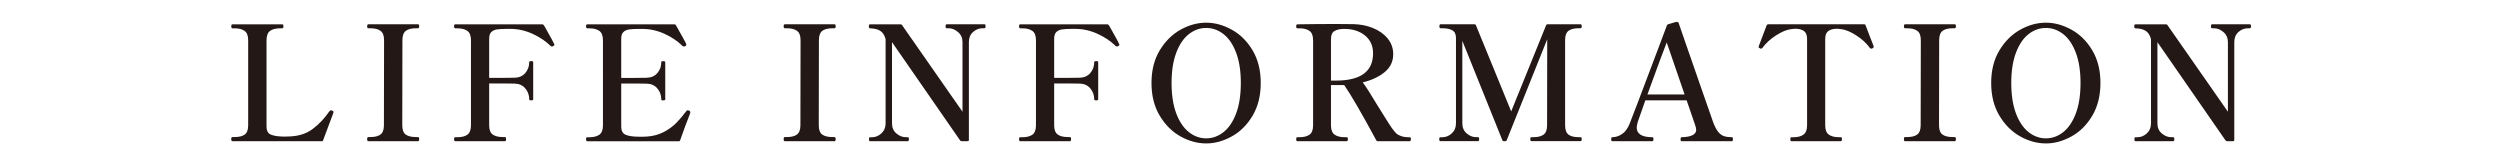 <?xml version="1.0" encoding="UTF-8"?>
<svg id="_レイヤー_2" data-name="レイヤー 2" xmlns="http://www.w3.org/2000/svg" xmlns:xlink="http://www.w3.org/1999/xlink" viewBox="0 0 670 44">
  <defs>
    <style>
      .cls-1 {
        fill: none;
      }

      .cls-2 {
        clip-path: url(#clippath);
      }

      .cls-3 {
        fill: #231815;
      }
    </style>
    <clipPath id="clippath">
      <rect class="cls-1" width="670" height="44"/>
    </clipPath>
  </defs>
  <g id="_レイヤー_2-2" data-name="レイヤー 2">
    <g class="cls-2">
      <g>
        <path class="cls-3" d="m86.22,37.85h-23.94c-.2,0-.3-.19-.3-.56s.1-.56.3-.56h.6c1.17,0,2.07-.22,2.69-.66.63-.44.94-1.28.94-2.5V10.79c0-1.23-.33-2.07-.98-2.52-.66-.46-1.54-.68-2.65-.68h-.6c-.2,0-.3-.19-.3-.56,0-.34.1-.51.3-.51h13.34c.14,0,.23.04.28.13s.06.23.06.43c0,.34-.11.51-.34.51h-.56c-1.14,0-2.03.23-2.67.68-.64.46-.96,1.3-.96,2.52v23.13c0,1,.29,1.67.88,2.01.58.34,1.53.56,2.84.64l.98.04,1.45-.04c2.48-.09,4.55-.75,6.22-2.01,1.67-1.25,3.14-2.81,4.42-4.66.09-.11.19-.21.3-.3.03-.03.08-.04.17-.04.03,0,.16.03.38.09.2.09.3.23.3.43l-.04.21-2.74,7.31c-.03.17-.16.26-.38.26Z"/>
        <path class="cls-3" d="m98.7,37.85c-.2,0-.3-.19-.3-.56s.1-.56.3-.56h.6c1.17,0,2.06-.23,2.67-.68.61-.46.92-1.28.92-2.48l.04-22.79c0-1.23-.32-2.07-.96-2.52-.64-.46-1.53-.68-2.67-.68h-.6c-.2,0-.3-.17-.3-.51,0-.37.1-.56.3-.56h13.3c.14,0,.24.04.28.13.04.09.06.23.06.43,0,.34-.11.51-.34.51h-.56c-1.17,0-2.06.23-2.67.68-.61.46-.92,1.3-.92,2.52l-.04,22.79c0,1.23.31,2.06.94,2.5.63.44,1.52.66,2.69.66h.56c.23,0,.34.19.34.56s-.11.56-.34.56h-13.3Z"/>
        <path class="cls-3" d="m148.59,11.98c0,.14-.11.27-.34.38-.09.06-.19.09-.3.09-.17,0-.3-.04-.38-.13-1.25-1.25-2.85-2.33-4.79-3.23-1.94-.9-3.95-1.35-6.03-1.35h-.9c-1.17,0-2.07.05-2.69.15-.63.1-1.13.34-1.5.71-.37.37-.56.97-.56,1.8v10.47h3.59c1.62,0,2.71-.01,3.25-.04,1.2-.03,2.14-.45,2.84-1.26.7-.81,1.05-1.77,1.05-2.89,0-.2.17-.3.51-.3.2,0,.34.02.43.06.09.04.13.12.13.24v9.92c0,.11-.04.19-.13.24-.08.04-.23.06-.43.06-.34,0-.51-.1-.51-.3,0-1.11-.35-2.08-1.05-2.91-.7-.83-1.65-1.25-2.84-1.28-.54-.03-1.62-.04-3.25-.04h-3.59v11.2c0,1.2.31,2.02.94,2.48.63.46,1.52.68,2.69.68h.6c.2,0,.3.19.3.56s-.1.56-.3.56h-13.34c-.2,0-.3-.19-.3-.56,0-.34.1-.51.3-.51h.6c1.14,0,2.03-.23,2.67-.68.64-.46.96-1.3.96-2.52V10.79c0-1.23-.33-2.07-.98-2.52-.66-.46-1.54-.68-2.65-.68h-.6c-.2,0-.3-.19-.3-.56,0-.34.1-.51.3-.51h23.38c.17,0,.34.14.51.43l.64,1.15c1.14,2,1.79,3.21,1.97,3.63.06.11.09.2.09.26Z"/>
        <path class="cls-3" d="m185.01,30.11c0,.11-.07.34-.21.68-.8,2.02-1.64,4.29-2.52,6.8-.03.17-.16.26-.38.26h-24.5c-.23,0-.34-.19-.34-.56,0-.34.11-.51.34-.51h.56c1.14,0,2.03-.23,2.67-.68.64-.46.96-1.3.96-2.52V10.79c0-1.23-.33-2.07-.98-2.52-.66-.46-1.54-.68-2.65-.68h-.56c-.23,0-.34-.19-.34-.56,0-.34.11-.51.34-.51h23.38c.17,0,.3.09.38.26,1.74,3.05,2.65,4.73,2.74,5.04.03.06.04.13.04.21,0,.14-.1.26-.3.34-.09.06-.2.09-.34.09-.17,0-.3-.04-.38-.13-1.23-1.25-2.81-2.33-4.75-3.23-1.94-.9-3.95-1.35-6.03-1.35h-.9c-1.17,0-2.07.05-2.69.15-.63.1-1.13.34-1.5.71-.37.37-.56.97-.56,1.8v10.47h3.55c1.65,0,2.75-.01,3.29-.04,1.2-.03,2.14-.45,2.84-1.26.7-.81,1.05-1.77,1.05-2.89,0-.11.04-.19.13-.24.08-.04.21-.06.38-.06.37,0,.56.1.56.3v9.92c0,.2-.19.3-.56.3-.17,0-.3-.02-.38-.06-.09-.04-.13-.12-.13-.24,0-1.11-.35-2.08-1.05-2.91-.7-.83-1.65-1.25-2.84-1.28-.54-.03-1.64-.04-3.29-.04h-3.55v11.54c0,1,.29,1.67.88,2.03.58.36,1.53.58,2.84.66.34.03.86.04,1.54.04.63,0,1.13-.01,1.5-.04,1.77-.11,3.32-.53,4.66-1.24,1.34-.71,2.45-1.52,3.33-2.42.88-.9,1.8-1.97,2.74-3.23.08-.11.21-.17.38-.17.08,0,.18.03.3.09.23.09.34.24.34.47Z"/>
        <path class="cls-3" d="m210.32,37.85c-.2,0-.3-.19-.3-.56s.1-.56.3-.56h.6c1.17,0,2.06-.23,2.67-.68.61-.46.92-1.28.92-2.48l.04-22.79c0-1.23-.32-2.07-.96-2.52-.64-.46-1.53-.68-2.67-.68h-.6c-.2,0-.3-.17-.3-.51,0-.37.1-.56.3-.56h13.3c.14,0,.24.04.28.13.04.09.06.23.06.43,0,.34-.11.51-.34.51h-.56c-1.17,0-2.06.23-2.67.68-.61.46-.92,1.3-.92,2.52l-.04,22.79c0,1.23.31,2.06.94,2.5.63.44,1.52.66,2.69.66h.56c.23,0,.34.19.34.56s-.11.56-.34.56h-13.3Z"/>
        <path class="cls-3" d="m233.15,37.85c-.17,0-.26-.19-.26-.56,0-.34.09-.51.26-.51h.56c.91,0,1.75-.34,2.5-1.03.75-.68,1.13-1.58,1.13-2.69V10.49c-.26-.94-.66-1.63-1.22-2.07-.56-.44-1.35-.71-2.37-.79l-.6-.04c-.2-.03-.3-.2-.3-.51,0-.37.1-.56.3-.56h8.17c.23,0,.37.07.43.21l16.2,23.21V11.3c0-1.11-.39-2.01-1.18-2.69-.78-.68-1.62-1.03-2.5-1.03h-.56c-.2,0-.3-.17-.3-.51,0-.37.1-.56.3-.56h10.09c.14,0,.24.04.28.13.04.09.06.23.06.43,0,.34-.11.51-.34.51h-.51c-.94,0-1.78.34-2.52,1-.74.67-1.11,1.58-1.11,2.71v26.21c0,.23-.11.34-.34.34h-1.58c-.2,0-.34-.07-.43-.21l-18.25-26.33v21.76c0,1.14.39,2.05,1.18,2.71.78.67,1.63,1,2.54,1h.51c.2,0,.3.17.3.51,0,.37-.1.56-.3.56h-10.13Z"/>
        <path class="cls-3" d="m300.01,11.98c0,.14-.11.27-.34.38-.09.06-.19.09-.3.09-.17,0-.3-.04-.38-.13-1.25-1.25-2.85-2.33-4.79-3.23-1.94-.9-3.95-1.35-6.03-1.35h-.9c-1.17,0-2.07.05-2.69.15-.63.1-1.13.34-1.5.71-.37.37-.56.97-.56,1.8v10.47h3.59c1.62,0,2.71-.01,3.25-.04,1.2-.03,2.14-.45,2.84-1.26.7-.81,1.05-1.77,1.05-2.89,0-.2.17-.3.51-.3.2,0,.34.02.43.06.09.04.13.12.13.24v9.92c0,.11-.04.19-.13.24-.08.04-.23.06-.43.06-.34,0-.51-.1-.51-.3,0-1.11-.35-2.08-1.05-2.91-.7-.83-1.65-1.25-2.84-1.28-.54-.03-1.62-.04-3.25-.04h-3.59v11.2c0,1.2.31,2.02.94,2.48.63.46,1.52.68,2.69.68h.6c.2,0,.3.19.3.56s-.1.56-.3.56h-13.34c-.2,0-.3-.19-.3-.56,0-.34.1-.51.3-.51h.6c1.14,0,2.03-.23,2.67-.68.64-.46.96-1.3.96-2.52V10.79c0-1.23-.33-2.07-.98-2.52-.66-.46-1.54-.68-2.65-.68h-.6c-.2,0-.3-.19-.3-.56,0-.34.1-.51.3-.51h23.38c.17,0,.34.14.51.43l.64,1.15c1.14,2,1.79,3.21,1.97,3.63.06.11.09.2.09.26Z"/>
        <path class="cls-3" d="m316.38,36.56c-2.25-1.25-4.11-3.11-5.58-5.56-1.47-2.45-2.2-5.37-2.2-8.76s.73-6.31,2.2-8.74c1.47-2.44,3.33-4.28,5.58-5.54,2.25-1.25,4.54-1.88,6.88-1.88s4.59.63,6.86,1.88c2.27,1.25,4.12,3.1,5.58,5.54,1.45,2.44,2.18,5.35,2.18,8.74s-.73,6.31-2.18,8.76c-1.45,2.45-3.31,4.3-5.58,5.56-2.27,1.25-4.55,1.88-6.86,1.88s-4.63-.63-6.88-1.88Zm11.52-1.15c1.41-1.11,2.54-2.78,3.38-5,.84-2.22,1.26-4.94,1.26-8.17s-.42-5.9-1.26-8.12c-.84-2.22-1.97-3.88-3.38-4.98-1.41-1.1-2.96-1.65-4.64-1.65s-3.23.55-4.64,1.65c-1.41,1.1-2.54,2.76-3.38,4.98-.84,2.22-1.26,4.93-1.26,8.12s.42,5.94,1.26,8.17c.84,2.22,1.97,3.89,3.38,5,1.41,1.11,2.96,1.67,4.64,1.67s3.23-.56,4.64-1.67Z"/>
        <path class="cls-3" d="m378.11,37.29c0,.37-.1.56-.3.56h-8.59c-.17,0-.3-.09-.38-.26-3.96-7.32-6.83-12.25-8.59-14.79h-3.55v10.77c0,1.23.33,2.07.98,2.52.66.46,1.54.68,2.65.68h.6c.2,0,.3.17.3.51,0,.37-.1.56-.3.56h-13.25c-.2,0-.3-.19-.3-.56,0-.34.1-.51.3-.51h.6c1.14,0,2.03-.23,2.67-.68.64-.46.96-1.3.96-2.52V10.79c0-1.23-.33-2.07-.98-2.52-.66-.46-1.54-.68-2.65-.68h-.6c-.2,0-.3-.17-.3-.51,0-.37.1-.56.3-.56,3.56-.06,7-.09,10.3-.09,2.17,0,3.72.01,4.66.04,1.88.03,3.64.37,5.28,1.03,1.64.66,2.96,1.59,3.96,2.8,1,1.21,1.5,2.62,1.5,4.21,0,1.97-.77,3.58-2.31,4.83-1.54,1.25-3.49,2.17-5.86,2.74.8,1.03,2.14,3.12,4.02,6.28.43.66,1.03,1.62,1.82,2.91.78,1.28,1.45,2.31,1.99,3.08.43.6.8,1.05,1.13,1.37.33.31.78.57,1.37.77.58.2,1.35.3,2.29.3.2,0,.3.17.3.51Zm-20.09-15.69c6.64,0,9.96-2.44,9.96-7.31,0-2.02-.73-3.62-2.18-4.79-1.45-1.17-3.29-1.75-5.51-1.75-1.14,0-2.02.19-2.65.56-.63.37-.94,1.08-.94,2.14v11.16h1.33Z"/>
        <path class="cls-3" d="m386.06,37.85c-.23,0-.34-.19-.34-.56,0-.34.11-.51.34-.51h.47c.94,0,1.79-.34,2.54-1.03.75-.68,1.13-1.58,1.13-2.69V10.14c0-.97-.32-1.64-.96-2.01-.64-.37-1.55-.56-2.71-.56h-.47c-.2,0-.3-.17-.3-.51,0-.37.1-.56.3-.56h9.06c.23,0,.37.09.43.26l9.45,23.09,9.36-23.09c.06-.17.2-.26.43-.26h8.81c.2,0,.3.19.3.56,0,.34-.1.51-.3.51h-.56c-1.17,0-2.06.23-2.67.68-.61.46-.92,1.28-.92,2.48v22.83c0,1.23.31,2.07.92,2.52.61.46,1.5.68,2.67.68h.56c.2,0,.3.17.3.51,0,.37-.1.56-.3.56h-13.21c-.17,0-.26-.19-.26-.56,0-.34.09-.51.26-.51h.64c1.14,0,2.02-.23,2.65-.68.63-.46.94-1.3.94-2.52l.04-23.04-10.86,27.06c-.06.17-.2.26-.43.26h-.3c-.23,0-.37-.09-.43-.26l-10.73-26.63v22.1c0,1.14.39,2.05,1.18,2.71.78.67,1.62,1,2.5,1h.56c.17,0,.26.17.26.51,0,.37-.08.56-.26.56h-10.09Z"/>
        <path class="cls-3" d="m464.38,36.95c.03.11.04.24.04.38,0,.34-.08.51-.26.51h-13.47c-.2,0-.3-.17-.3-.51,0-.37.1-.56.3-.56,2.59-.06,3.89-.73,3.89-2.01,0-.31-.13-.83-.38-1.54l-2.18-6.33h-11.07l-2.01,5.73c-.2.68-.3,1.2-.3,1.54,0,1.74,1.4,2.61,4.19,2.61.2,0,.3.19.3.56,0,.34-.1.51-.3.51h-10.73c-.2,0-.3-.17-.3-.51,0-.37.1-.56.3-.56.91,0,1.8-.29,2.65-.88.85-.58,1.54-1.55,2.05-2.89.43-1.03,2.85-7.4,7.27-19.11l2.65-7.05c.06-.17.17-.28.34-.34l2.05-.6c.11-.03.26-.03.43,0,.23.06.36.19.38.38l1.71,4.96c1.05,2.99,2.49,7.13,4.32,12.42,1.82,5.29,2.91,8.39,3.25,9.3.43,1.08.87,1.9,1.33,2.44.46.54.96.91,1.52,1.09.56.19,1.26.28,2.12.28.11,0,.19.06.21.17Zm-12.91-11.63l-4.79-13.94c-.71,1.77-2.44,6.41-5.17,13.94h9.96Z"/>
        <path class="cls-3" d="m480.07,37.85c-.17,0-.26-.19-.26-.56,0-.34.09-.51.26-.51h.6c1.14,0,2.03-.24,2.67-.71.64-.47.96-1.3.96-2.5V10.44c0-1.03-.29-1.74-.86-2.14-.57-.4-1.35-.6-2.35-.6-.17,0-.48.03-.94.09-1.28.14-2.69.72-4.23,1.73-1.54,1.01-2.72,2.1-3.55,3.27-.14.17-.29.26-.43.26-.06,0-.14-.03-.26-.09-.26-.11-.38-.23-.38-.34,0-.09.03-.2.08-.34,1.17-3.08,1.87-4.92,2.09-5.51.06-.17.19-.26.38-.26h25.74c.23,0,.36.09.38.26.26.63.68,1.74,1.28,3.33l.77,1.97.13.38v.17c0,.11-.11.23-.34.34-.11.06-.21.09-.3.09-.17,0-.31-.09-.43-.26-.83-1.17-2.01-2.26-3.55-3.27-1.54-1.01-2.95-1.59-4.23-1.73-.46-.06-.77-.09-.94-.09-1.03,0-1.82.21-2.37.62-.56.41-.83,1.12-.83,2.12v23.13c0,1.23.33,2.07.98,2.52.66.46,1.54.68,2.65.68h.56c.2,0,.3.17.3.51,0,.37-.1.56-.3.56h-13.29Z"/>
        <path class="cls-3" d="m510.55,37.85c-.2,0-.3-.19-.3-.56s.1-.56.3-.56h.6c1.17,0,2.06-.23,2.67-.68.61-.46.92-1.28.92-2.48l.04-22.79c0-1.23-.32-2.07-.96-2.52-.64-.46-1.53-.68-2.67-.68h-.6c-.2,0-.3-.17-.3-.51,0-.37.1-.56.3-.56h13.3c.14,0,.24.04.28.13.04.09.06.23.06.43,0,.34-.11.51-.34.51h-.56c-1.17,0-2.06.23-2.67.68-.61.46-.92,1.3-.92,2.52l-.04,22.79c0,1.23.31,2.06.94,2.5.63.44,1.52.66,2.69.66h.56c.23,0,.34.19.34.56s-.11.56-.34.56h-13.3Z"/>
        <path class="cls-3" d="m541.42,36.56c-2.25-1.25-4.11-3.11-5.58-5.56-1.47-2.45-2.2-5.37-2.2-8.76s.73-6.31,2.2-8.74c1.47-2.44,3.33-4.28,5.58-5.54,2.25-1.25,4.54-1.88,6.88-1.88s4.59.63,6.86,1.88c2.27,1.25,4.12,3.1,5.58,5.54,1.45,2.44,2.18,5.35,2.18,8.74s-.73,6.31-2.18,8.76c-1.45,2.45-3.31,4.3-5.58,5.56-2.27,1.25-4.55,1.88-6.86,1.88s-4.63-.63-6.88-1.88Zm11.52-1.15c1.41-1.11,2.54-2.78,3.38-5,.84-2.22,1.26-4.94,1.26-8.17s-.42-5.9-1.26-8.12c-.84-2.22-1.97-3.88-3.38-4.98-1.41-1.1-2.96-1.65-4.64-1.65s-3.23.55-4.64,1.65c-1.41,1.1-2.54,2.76-3.38,4.98-.84,2.22-1.26,4.93-1.26,8.12s.42,5.94,1.26,8.17c.84,2.22,1.97,3.89,3.38,5,1.41,1.11,2.96,1.67,4.64,1.67s3.23-.56,4.64-1.67Z"/>
        <path class="cls-3" d="m572.28,37.85c-.17,0-.26-.19-.26-.56,0-.34.09-.51.26-.51h.56c.91,0,1.75-.34,2.5-1.03.75-.68,1.13-1.58,1.13-2.69V10.49c-.26-.94-.66-1.63-1.22-2.07-.56-.44-1.35-.71-2.37-.79l-.6-.04c-.2-.03-.3-.2-.3-.51,0-.37.1-.56.3-.56h8.17c.23,0,.37.07.43.21l16.2,23.21V11.3c0-1.11-.39-2.01-1.18-2.69-.78-.68-1.62-1.03-2.5-1.03h-.56c-.2,0-.3-.17-.3-.51,0-.37.1-.56.3-.56h10.09c.14,0,.24.04.28.13.04.09.06.23.06.43,0,.34-.11.51-.34.51h-.51c-.94,0-1.78.34-2.52,1-.74.67-1.11,1.58-1.11,2.71v26.21c0,.23-.11.34-.34.34h-1.58c-.2,0-.34-.07-.43-.21l-18.25-26.33v21.76c0,1.14.39,2.05,1.18,2.71.78.67,1.63,1,2.54,1h.51c.2,0,.3.17.3.51,0,.37-.1.56-.3.56h-10.13Z"/>
      </g>
    </g>
  </g>
</svg>